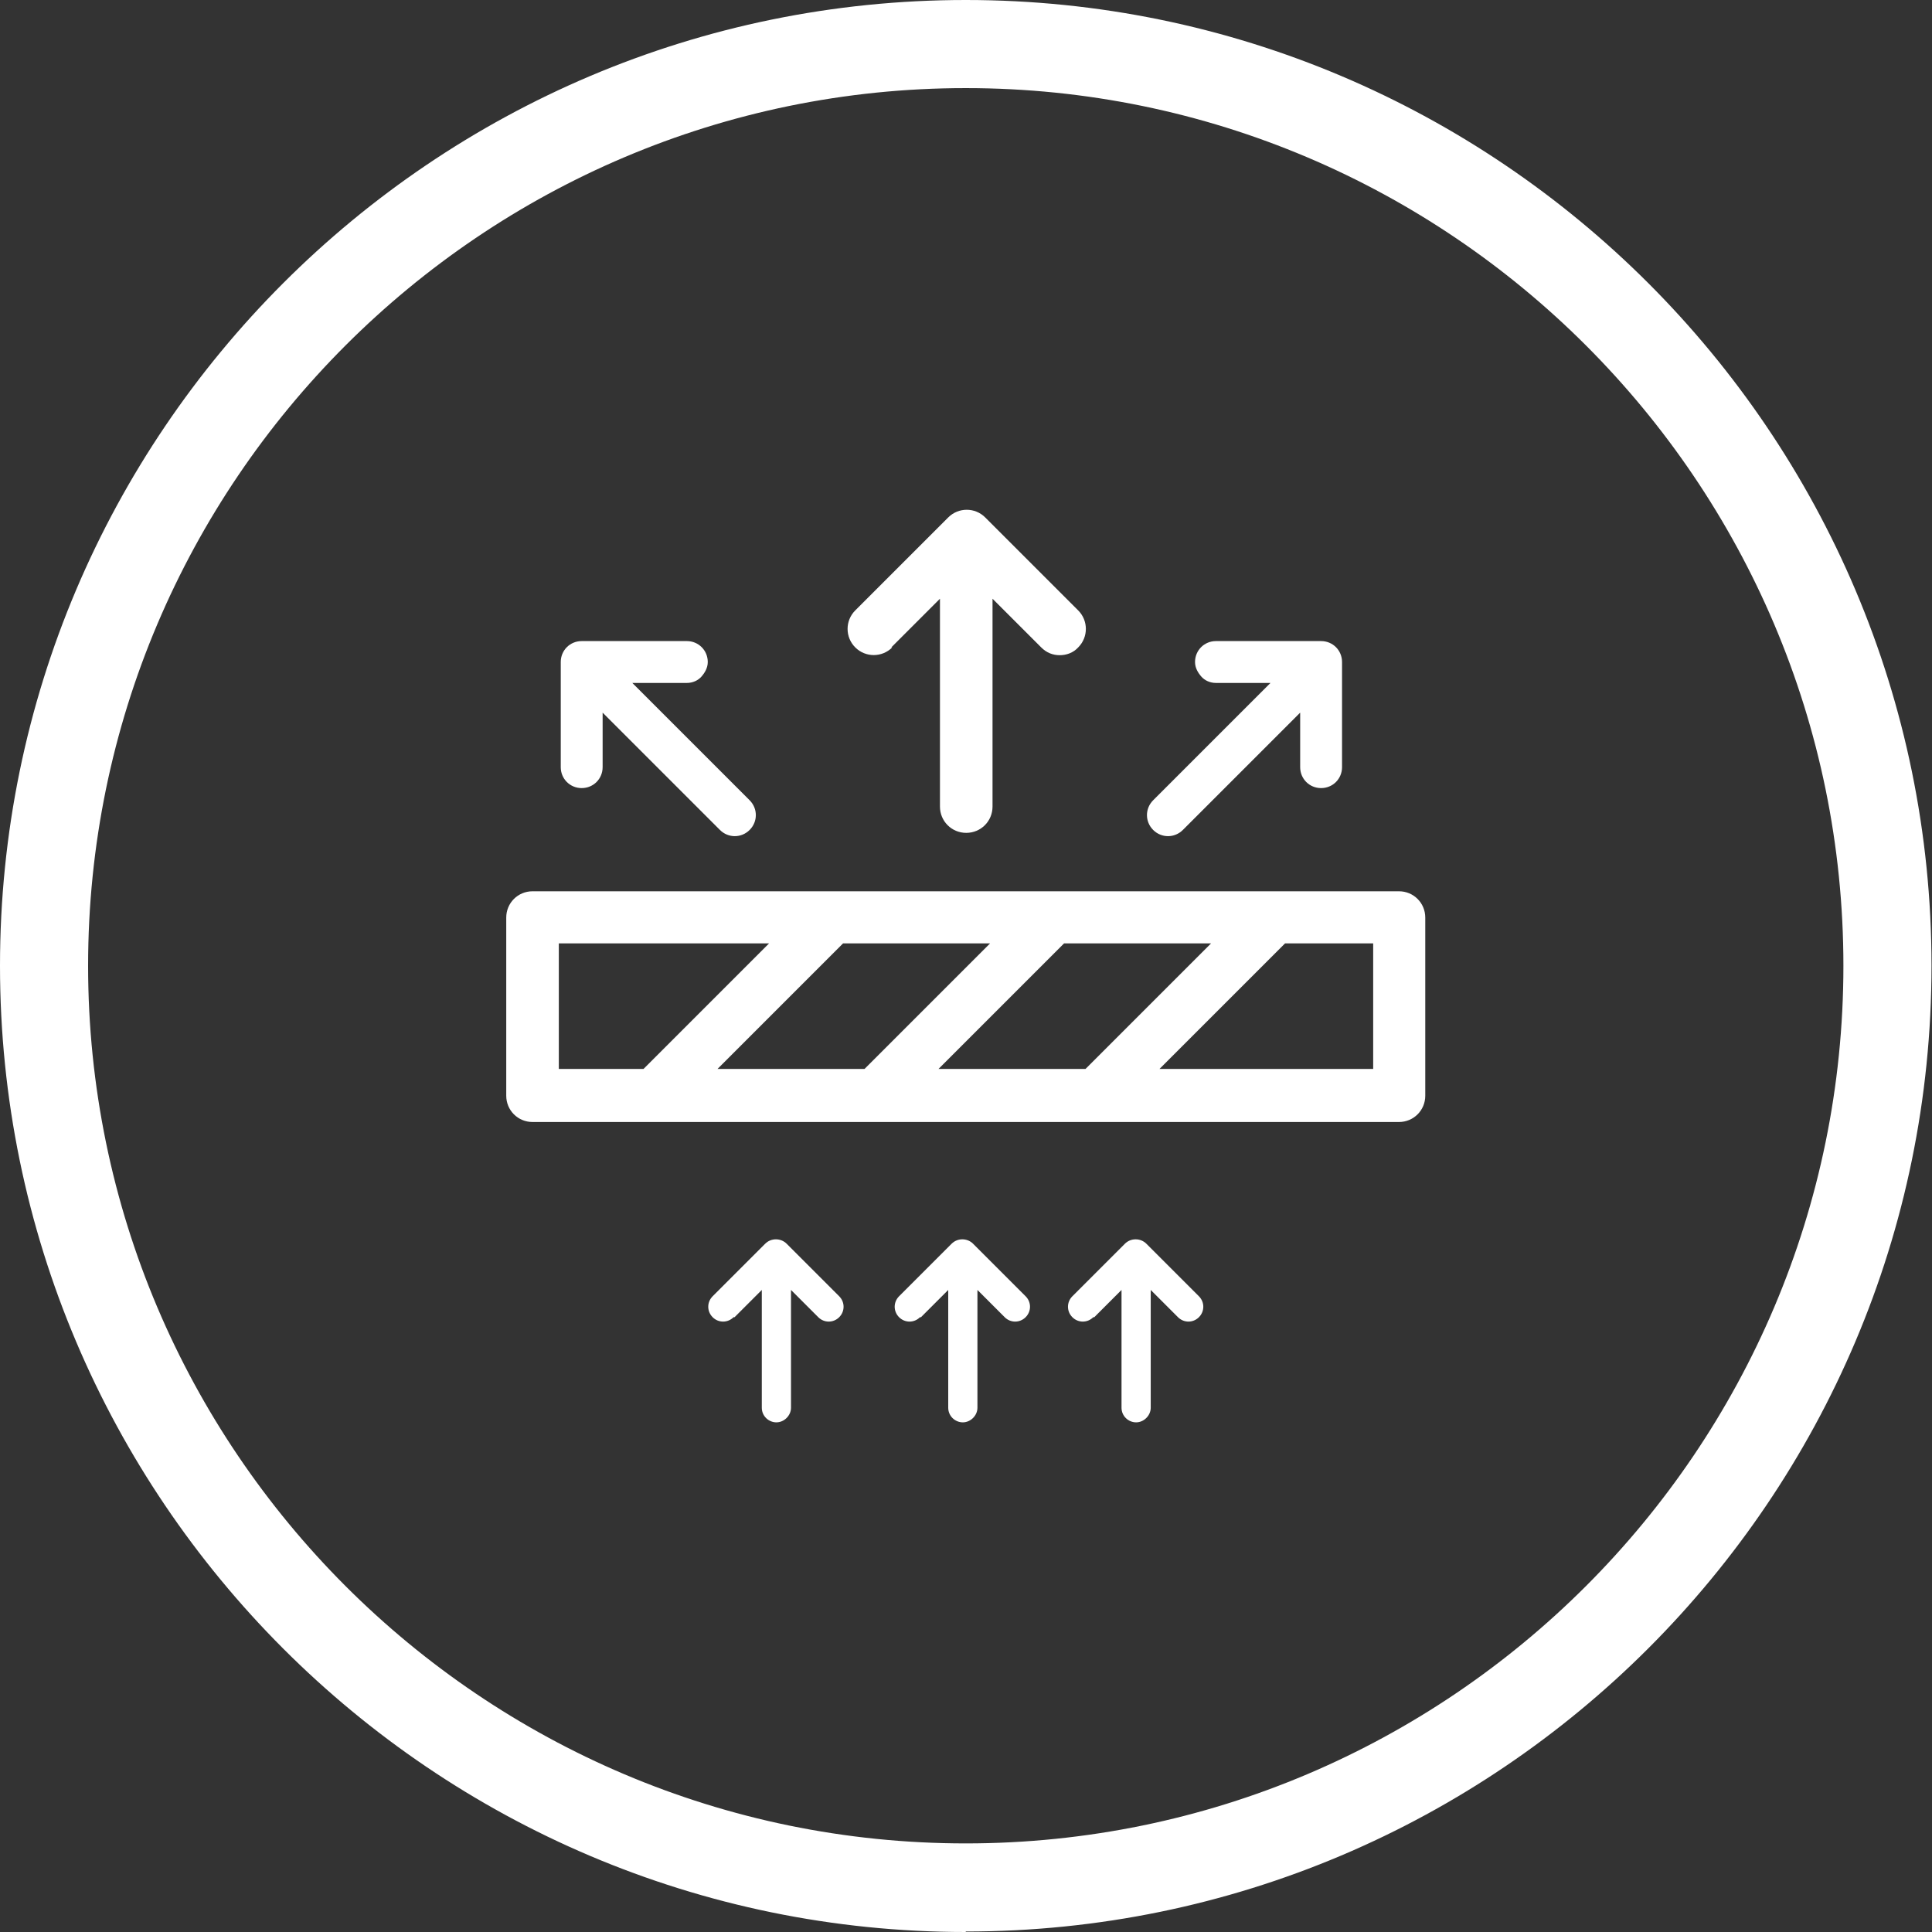<?xml version="1.0" encoding="UTF-8"?>
<svg xmlns="http://www.w3.org/2000/svg" id="Ebene_1" data-name="Ebene 1" viewBox="0 0 39.69 39.69">
  <rect x="0" y="0" width="39.69" height="39.69" fill="#333333" stroke="none"/>
  <path d="M19.84,39.69C8.9,39.69,0,30.78,0,19.84S8.9,0,19.84,0s19.84,8.9,19.84,19.84-8.9,19.84-19.84,19.84ZM19.84,1.81C9.9,1.81,1.81,9.9,1.81,19.84s8.09,18.03,18.03,18.03,18.03-8.09,18.03-18.03S29.78,1.81,19.84,1.81Z" style="fill: #fff;"></path>
  <g>
    <path d="M18.92,27.06l.56-.56v2.42c0,.17.14.3.3.3s.3-.14.3-.3v-2.42l.56.56c.12.12.31.12.43,0s.12-.31,0-.43l-1.08-1.08c-.06-.06-.14-.09-.22-.09s-.16.03-.22.09l-1.08,1.08c-.12.12-.12.31,0,.43s.31.12.43,0Z" style="fill: #fff;"></path>
    <path d="M15.09,27.06l.56-.56v2.42c0,.17.14.3.3.3s.3-.14.3-.3v-2.42l.56.56c.12.12.31.12.43,0s.12-.31,0-.43l-1.08-1.08c-.06-.06-.14-.09-.22-.09s-.16.03-.22.09l-1.08,1.08c-.12.12-.12.31,0,.43s.31.12.43,0Z" style="fill: #fff;"></path>
    <path d="M22.48,27.06l.56-.56v2.42c0,.17.14.3.3.3s.3-.14.3-.3v-2.42l.56.56c.12.12.31.12.43,0s.12-.31,0-.43l-1.08-1.08c-.06-.06-.14-.09-.22-.09s-.16.03-.22.09l-1.08,1.08c-.12.12-.12.31,0,.43s.31.12.43,0Z" style="fill: #fff;"></path>
    <path d="M18.31,13.3l1-1v4.27c0,.3.24.54.54.54s.54-.24.54-.54v-4.27l1,1c.11.11.24.16.38.16s.28-.05.38-.16c.21-.21.21-.55,0-.76l-1.91-1.91c-.21-.21-.55-.21-.76,0l-1.91,1.91c-.21.21-.21.55,0,.76s.55.21.76,0Z" style="fill: #fff;"></path>
    <path d="M12.38,15.76v-1.12s2.41,2.41,2.41,2.41c.17.17.44.17.61,0s.17-.44,0-.61l-2.41-2.41h1.12c.12,0,.23-.05.3-.13s.13-.18.13-.3c0-.24-.19-.43-.43-.43h-2.16c-.24,0-.43.19-.43.43v2.16c0,.24.19.43.43.43s.43-.19.43-.43Z" style="fill: #fff;"></path>
    <path d="M26.71,15.76v-1.12s-2.41,2.41-2.41,2.41c-.17.17-.44.17-.61,0s-.17-.44,0-.61l2.41-2.41h-1.12c-.12,0-.23-.05-.3-.13s-.13-.18-.13-.3c0-.24.19-.43.43-.43h2.16c.24,0,.43.19.43.43v2.16c0,.24-.19.43-.43.43s-.43-.19-.43-.43Z" style="fill: #fff;"></path>
    <path d="M28.74,18.31H10.94c-.3,0-.54.24-.54.54v3.66c0,.3.24.54.54.54h17.8c.3,0,.54-.24.54-.54v-3.66c0-.3-.24-.54-.54-.54ZM19.28,21.96l2.58-2.58h3.02l-2.58,2.58h-3.02ZM14.74,21.96l2.58-2.58h3.02l-2.58,2.58h-3.02ZM11.48,19.38h4.32l-2.58,2.58h-1.74v-2.58ZM28.21,21.96h-4.39l2.58-2.58h1.81v2.58Z" style="fill: #fff;"></path>
  </g>
</svg>
